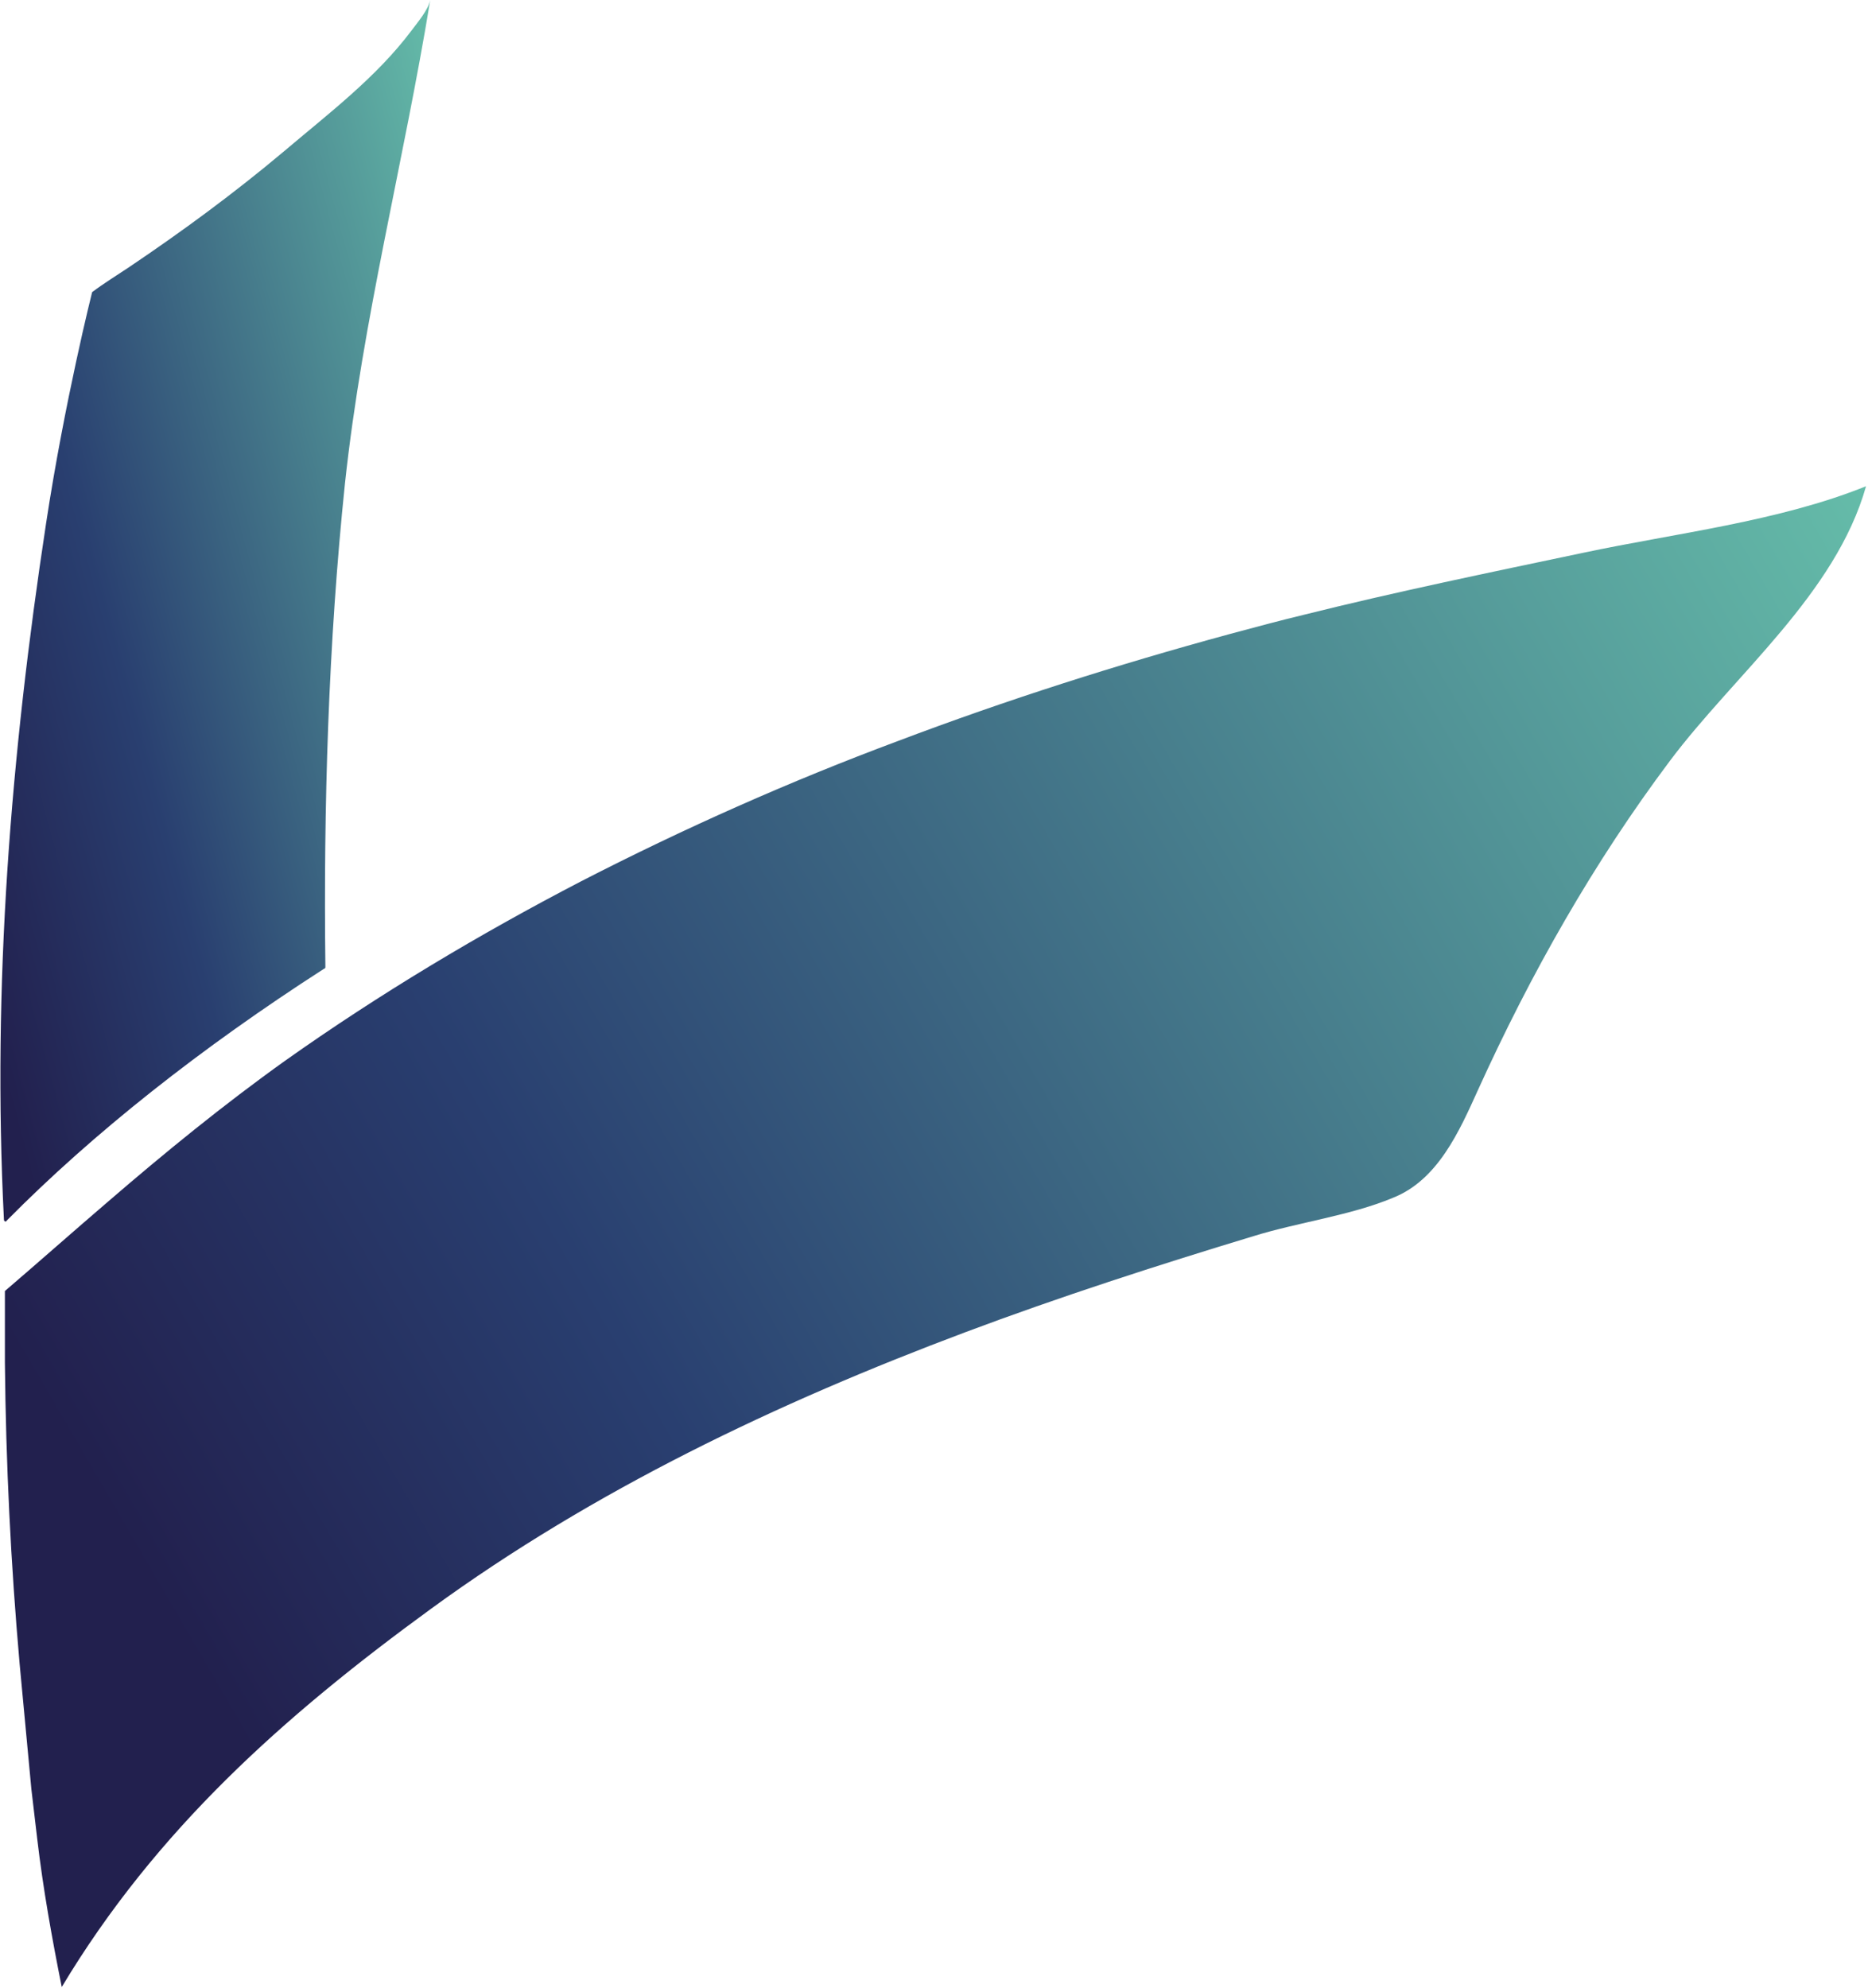 <?xml version="1.0" encoding="utf-8"?>
<!-- Generator: Adobe Illustrator 23.0.4, SVG Export Plug-In . SVG Version: 6.00 Build 0)  -->
<svg version="1.1" id="レイヤー_1" xmlns="http://www.w3.org/2000/svg" xmlns:xlink="http://www.w3.org/1999/xlink" x="0px"
	 y="0px" viewBox="0 0 190.6 202.8" style="enable-background:new 0 0 190.6 202.8;" xml:space="preserve">
<style type="text/css">
	.st0{fill:url(#SVGID_1_);}
	.st1{fill:url(#SVGID_2_);}
</style>
<linearGradient id="SVGID_1_" gradientUnits="userSpaceOnUse" x1="-49.413" y1="80.483" x2="168.361" y2="171.526" gradientTransform="matrix(0.607 -0.792 0.794 0.598 -45.413 84.551)">
	<stop  offset="0.12" style="stop-color:#22204E"/>
	<stop  offset="0.35" style="stop-color:#293F70"/>
	<stop  offset="1" style="stop-color:#65BCA9"/>
</linearGradient>
<path class="st0" d="M11,122.6c5.8-5,11.8-9.9,18.1-14.4c9.6-6.8,19.8-12.9,30.2-18.3c10.5-5.4,21.3-10.2,32.3-14.3
	c11.1-4.2,22.4-7.8,33.8-10.9c2.6-0.7,5.2-1.4,7.7-2c9.2-2.3,18.9-4.3,28.4-6.3c9.4-2,20-3.2,28.9-6.8c-3.1,11-13.4,19.2-20,28
	c-7.8,10.4-14.2,21.7-19.6,33.6c-1.9,4.2-4.1,9.2-8.7,11c-4.3,1.8-9.7,2.5-14.2,3.9c-9.9,3-19.8,6.2-29.4,9.8
	c-19.2,7.2-37.9,16.1-54.5,28.2c-15.1,11-28.1,22.6-37.7,38.6c-1-5-1.9-10-2.5-15.1c-0.2-1.7-0.4-3.4-0.6-5.1
	c-0.4-4.2-0.8-8.5-1.2-12.8c-0.9-10.2-1.4-20.4-1.5-30.7c0,0,0-7.3,0-7.3C4,128.7,7.5,125.6,11,122.6z"/>
<linearGradient id="SVGID_2_" gradientUnits="userSpaceOnUse" x1="-13.699" y1="71.881" x2="58.005" y2="52.668">
	<stop  offset="5.000000e-02" style="stop-color:#22204E"/>
	<stop  offset="0.35" style="stop-color:#293F70"/>
	<stop  offset="1" style="stop-color:#65BCA9"/>
</linearGradient>
<path class="st1" d="M33.1,98.8c0.1,0,0.1-0.1,0.1-0.2c-0.2-16.2,0.3-33,2-49.3c1.8-16.7,6-32.8,8.7-49.3c-0.2,1-1.3,2.3-1.9,3.1
	c-3.6,4.8-8.5,8.5-13.1,12.4c-5,4.2-10.3,8.1-15.8,11.8c-1.2,0.8-2.5,1.6-3.7,2.5c0,0-2.8,11.1-4.7,23.6c-3.6,23.6-5.5,47.1-4.3,71
	c0,0.2,0.2,0.3,0.3,0.1C9.5,115.6,20.5,106.9,33.1,98.8z"/>
</svg>
